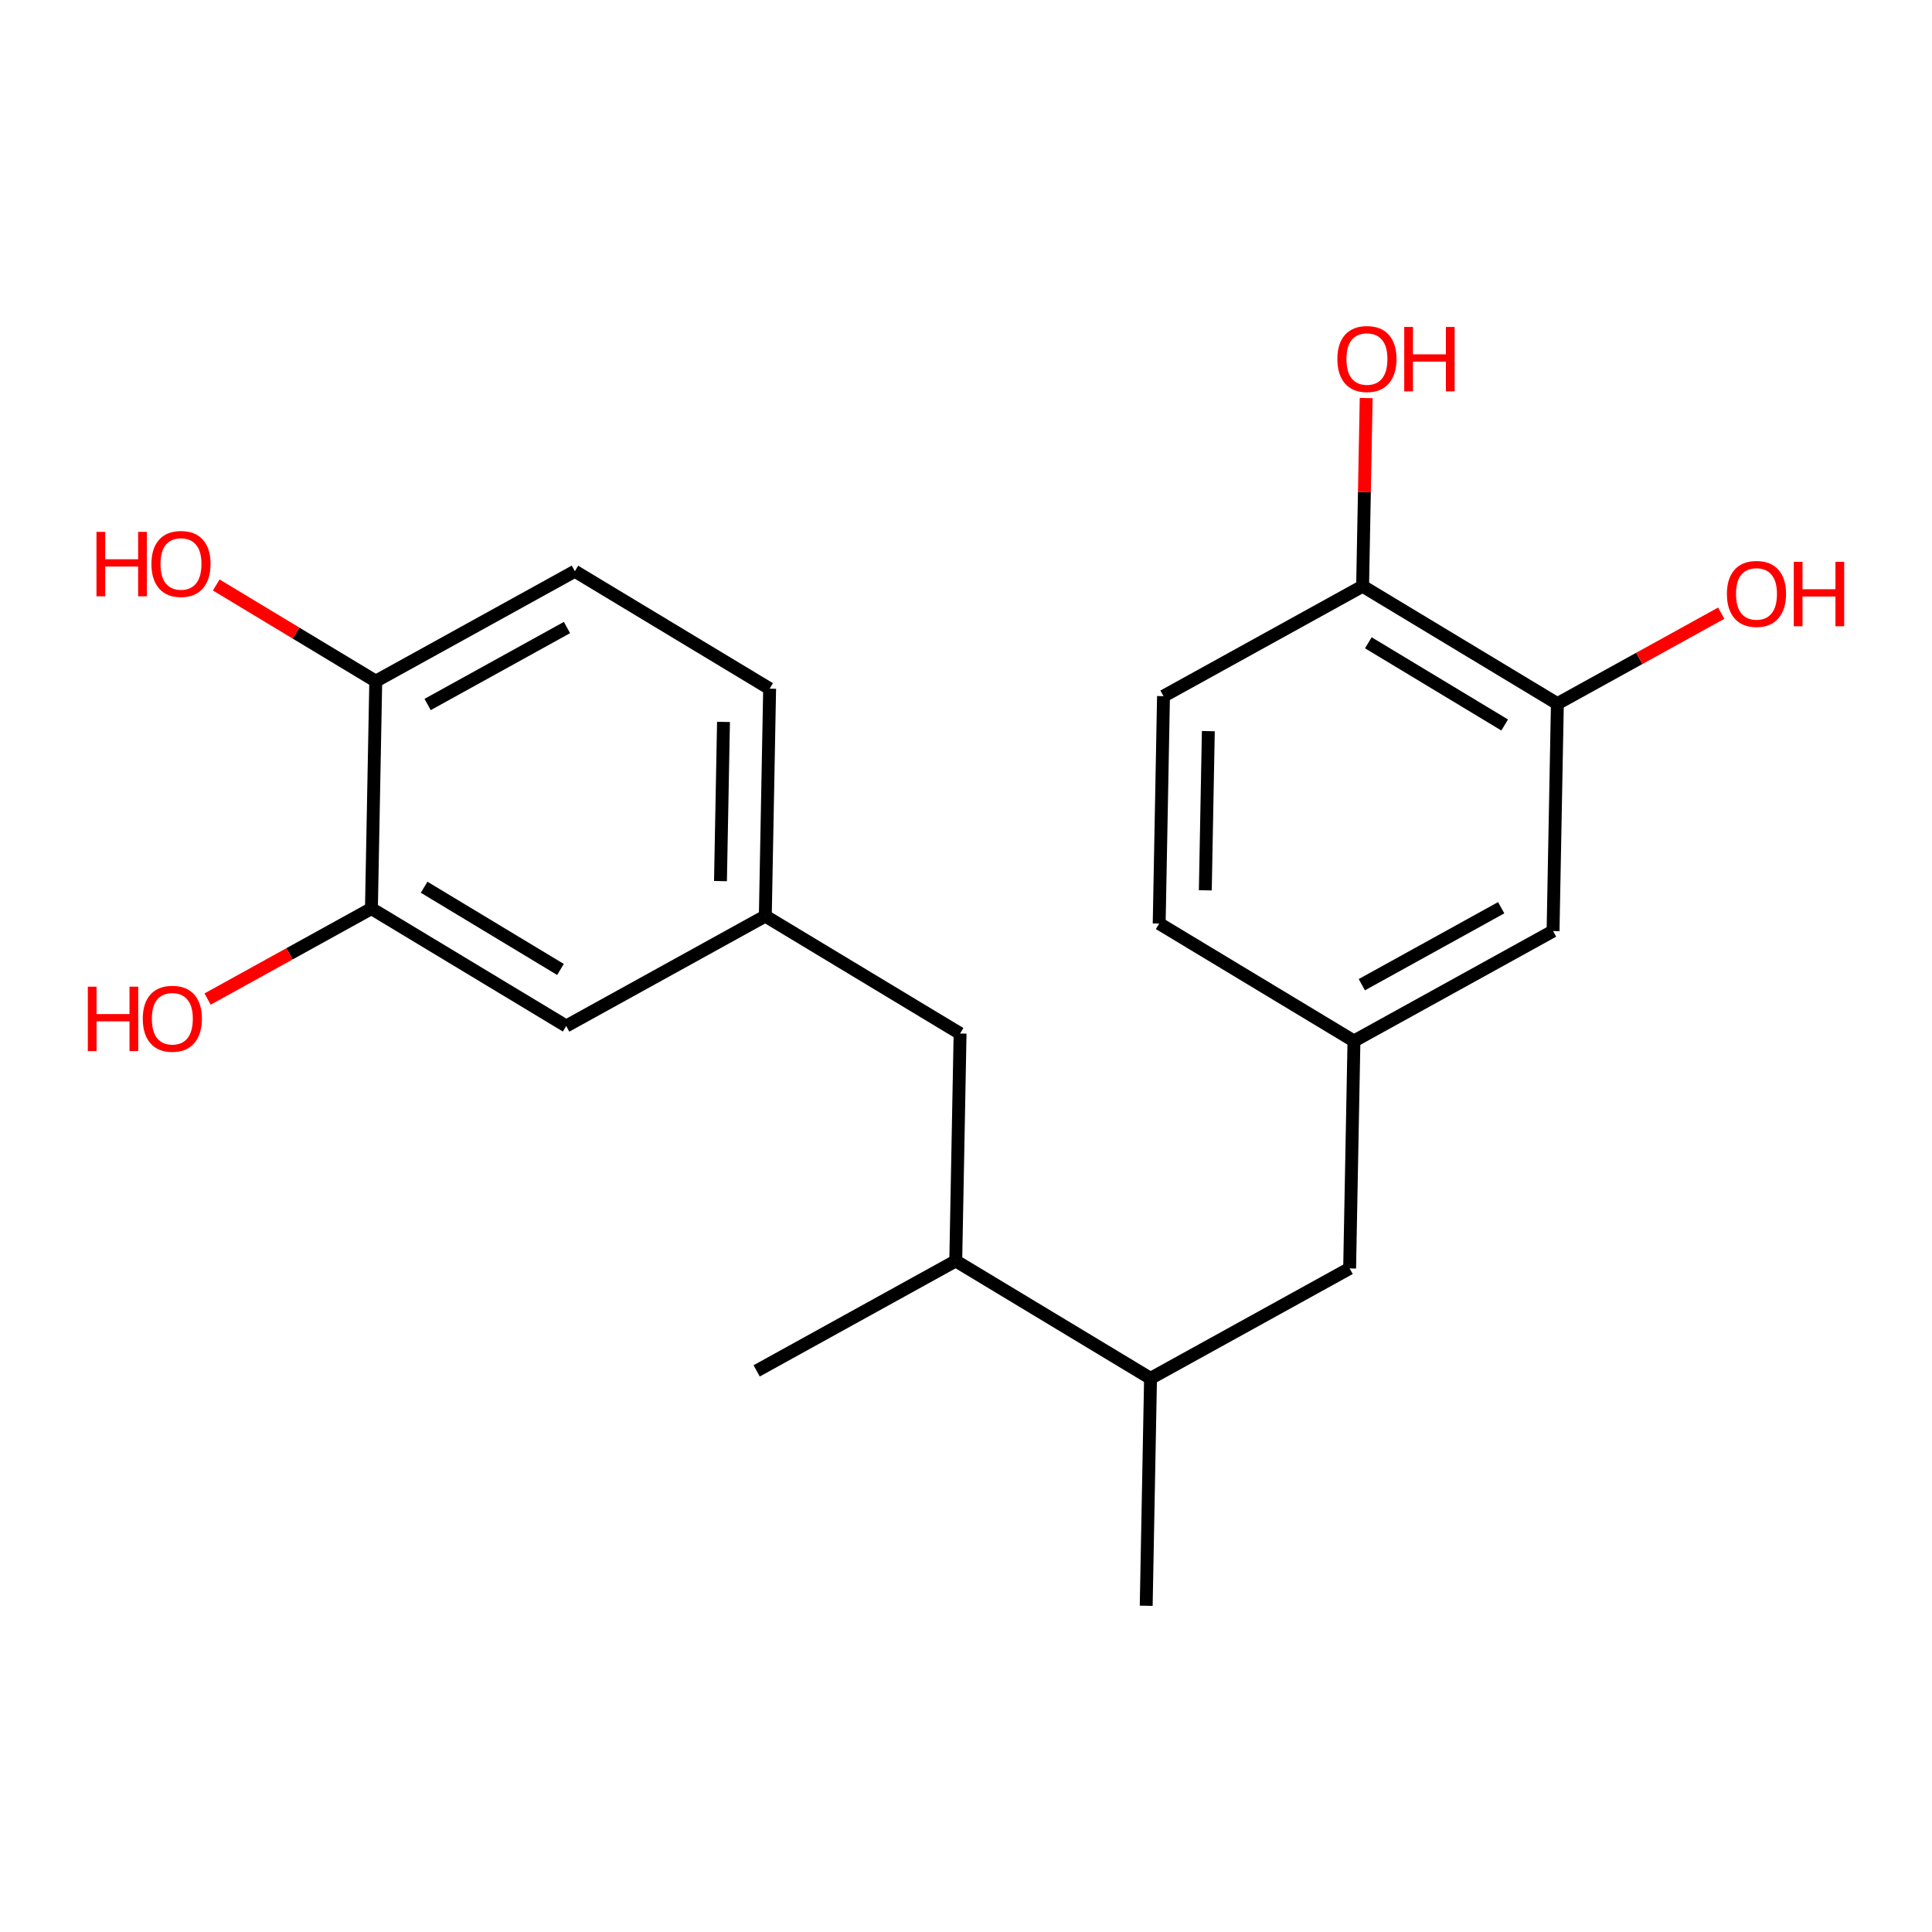 <?xml version='1.0' encoding='iso-8859-1'?>
<svg version='1.1' baseProfile='full'
              xmlns='http://www.w3.org/2000/svg'
                      xmlns:rdkit='http://www.rdkit.org/xml'
                      xmlns:xlink='http://www.w3.org/1999/xlink'
                  xml:space='preserve'
width='300px' height='300px' viewBox='0 0 300 300'>
<!-- END OF HEADER -->
<path class='bond-0 atom-0 atom-1' d='M 177.982,249.343 L 178.654,214.032' style='fill:none;fill-rule:evenodd;stroke:#000000;stroke-width:2.0px;stroke-linecap:butt;stroke-linejoin:miter;stroke-opacity:1' />
<path class='bond-1 atom-1 atom-2' d='M 178.654,214.032 L 209.57,196.958' style='fill:none;fill-rule:evenodd;stroke:#000000;stroke-width:2.0px;stroke-linecap:butt;stroke-linejoin:miter;stroke-opacity:1' />
<path class='bond-10 atom-1 atom-11' d='M 178.654,214.032 L 148.409,195.795' style='fill:none;fill-rule:evenodd;stroke:#000000;stroke-width:2.0px;stroke-linecap:butt;stroke-linejoin:miter;stroke-opacity:1' />
<path class='bond-2 atom-2 atom-3' d='M 209.57,196.958 L 210.242,161.647' style='fill:none;fill-rule:evenodd;stroke:#000000;stroke-width:2.0px;stroke-linecap:butt;stroke-linejoin:miter;stroke-opacity:1' />
<path class='bond-3 atom-3 atom-4' d='M 210.242,161.647 L 241.158,144.574' style='fill:none;fill-rule:evenodd;stroke:#000000;stroke-width:2.0px;stroke-linecap:butt;stroke-linejoin:miter;stroke-opacity:1' />
<path class='bond-3 atom-3 atom-4' d='M 211.464,152.903 L 233.105,140.951' style='fill:none;fill-rule:evenodd;stroke:#000000;stroke-width:2.0px;stroke-linecap:butt;stroke-linejoin:miter;stroke-opacity:1' />
<path class='bond-21 atom-10 atom-3' d='M 179.997,143.41 L 210.242,161.647' style='fill:none;fill-rule:evenodd;stroke:#000000;stroke-width:2.0px;stroke-linecap:butt;stroke-linejoin:miter;stroke-opacity:1' />
<path class='bond-4 atom-4 atom-5' d='M 241.158,144.574 L 241.829,109.263' style='fill:none;fill-rule:evenodd;stroke:#000000;stroke-width:2.0px;stroke-linecap:butt;stroke-linejoin:miter;stroke-opacity:1' />
<path class='bond-5 atom-5 atom-6' d='M 241.829,109.263 L 254.55,102.237' style='fill:none;fill-rule:evenodd;stroke:#000000;stroke-width:2.0px;stroke-linecap:butt;stroke-linejoin:miter;stroke-opacity:1' />
<path class='bond-5 atom-5 atom-6' d='M 254.55,102.237 L 267.271,95.212' style='fill:none;fill-rule:evenodd;stroke:#FF0000;stroke-width:2.0px;stroke-linecap:butt;stroke-linejoin:miter;stroke-opacity:1' />
<path class='bond-6 atom-5 atom-7' d='M 241.829,109.263 L 211.585,91.025' style='fill:none;fill-rule:evenodd;stroke:#000000;stroke-width:2.0px;stroke-linecap:butt;stroke-linejoin:miter;stroke-opacity:1' />
<path class='bond-6 atom-5 atom-7' d='M 233.645,112.576 L 212.474,99.81' style='fill:none;fill-rule:evenodd;stroke:#000000;stroke-width:2.0px;stroke-linecap:butt;stroke-linejoin:miter;stroke-opacity:1' />
<path class='bond-7 atom-7 atom-8' d='M 211.585,91.025 L 211.863,76.418' style='fill:none;fill-rule:evenodd;stroke:#000000;stroke-width:2.0px;stroke-linecap:butt;stroke-linejoin:miter;stroke-opacity:1' />
<path class='bond-7 atom-7 atom-8' d='M 211.863,76.418 L 212.141,61.81' style='fill:none;fill-rule:evenodd;stroke:#FF0000;stroke-width:2.0px;stroke-linecap:butt;stroke-linejoin:miter;stroke-opacity:1' />
<path class='bond-8 atom-7 atom-9' d='M 211.585,91.025 L 180.669,108.099' style='fill:none;fill-rule:evenodd;stroke:#000000;stroke-width:2.0px;stroke-linecap:butt;stroke-linejoin:miter;stroke-opacity:1' />
<path class='bond-9 atom-9 atom-10' d='M 180.669,108.099 L 179.997,143.41' style='fill:none;fill-rule:evenodd;stroke:#000000;stroke-width:2.0px;stroke-linecap:butt;stroke-linejoin:miter;stroke-opacity:1' />
<path class='bond-9 atom-9 atom-10' d='M 187.63,113.53 L 187.16,138.248' style='fill:none;fill-rule:evenodd;stroke:#000000;stroke-width:2.0px;stroke-linecap:butt;stroke-linejoin:miter;stroke-opacity:1' />
<path class='bond-11 atom-11 atom-12' d='M 148.409,195.795 L 117.493,212.869' style='fill:none;fill-rule:evenodd;stroke:#000000;stroke-width:2.0px;stroke-linecap:butt;stroke-linejoin:miter;stroke-opacity:1' />
<path class='bond-12 atom-11 atom-13' d='M 148.409,195.795 L 149.081,160.484' style='fill:none;fill-rule:evenodd;stroke:#000000;stroke-width:2.0px;stroke-linecap:butt;stroke-linejoin:miter;stroke-opacity:1' />
<path class='bond-13 atom-13 atom-14' d='M 149.081,160.484 L 118.837,142.247' style='fill:none;fill-rule:evenodd;stroke:#000000;stroke-width:2.0px;stroke-linecap:butt;stroke-linejoin:miter;stroke-opacity:1' />
<path class='bond-14 atom-14 atom-15' d='M 118.837,142.247 L 119.508,106.936' style='fill:none;fill-rule:evenodd;stroke:#000000;stroke-width:2.0px;stroke-linecap:butt;stroke-linejoin:miter;stroke-opacity:1' />
<path class='bond-14 atom-14 atom-15' d='M 111.875,136.816 L 112.345,112.098' style='fill:none;fill-rule:evenodd;stroke:#000000;stroke-width:2.0px;stroke-linecap:butt;stroke-linejoin:miter;stroke-opacity:1' />
<path class='bond-22 atom-21 atom-14' d='M 87.921,159.321 L 118.837,142.247' style='fill:none;fill-rule:evenodd;stroke:#000000;stroke-width:2.0px;stroke-linecap:butt;stroke-linejoin:miter;stroke-opacity:1' />
<path class='bond-15 atom-15 atom-16' d='M 119.508,106.936 L 89.264,88.699' style='fill:none;fill-rule:evenodd;stroke:#000000;stroke-width:2.0px;stroke-linecap:butt;stroke-linejoin:miter;stroke-opacity:1' />
<path class='bond-16 atom-16 atom-17' d='M 89.264,88.699 L 58.348,105.772' style='fill:none;fill-rule:evenodd;stroke:#000000;stroke-width:2.0px;stroke-linecap:butt;stroke-linejoin:miter;stroke-opacity:1' />
<path class='bond-16 atom-16 atom-17' d='M 88.041,97.443 L 66.4,109.395' style='fill:none;fill-rule:evenodd;stroke:#000000;stroke-width:2.0px;stroke-linecap:butt;stroke-linejoin:miter;stroke-opacity:1' />
<path class='bond-17 atom-17 atom-18' d='M 58.348,105.772 L 45.963,98.304' style='fill:none;fill-rule:evenodd;stroke:#000000;stroke-width:2.0px;stroke-linecap:butt;stroke-linejoin:miter;stroke-opacity:1' />
<path class='bond-17 atom-17 atom-18' d='M 45.963,98.304 L 33.578,90.836' style='fill:none;fill-rule:evenodd;stroke:#FF0000;stroke-width:2.0px;stroke-linecap:butt;stroke-linejoin:miter;stroke-opacity:1' />
<path class='bond-18 atom-17 atom-19' d='M 58.348,105.772 L 57.676,141.083' style='fill:none;fill-rule:evenodd;stroke:#000000;stroke-width:2.0px;stroke-linecap:butt;stroke-linejoin:miter;stroke-opacity:1' />
<path class='bond-19 atom-19 atom-20' d='M 57.676,141.083 L 44.955,148.109' style='fill:none;fill-rule:evenodd;stroke:#000000;stroke-width:2.0px;stroke-linecap:butt;stroke-linejoin:miter;stroke-opacity:1' />
<path class='bond-19 atom-19 atom-20' d='M 44.955,148.109 L 32.234,155.134' style='fill:none;fill-rule:evenodd;stroke:#FF0000;stroke-width:2.0px;stroke-linecap:butt;stroke-linejoin:miter;stroke-opacity:1' />
<path class='bond-20 atom-19 atom-21' d='M 57.676,141.083 L 87.921,159.321' style='fill:none;fill-rule:evenodd;stroke:#000000;stroke-width:2.0px;stroke-linecap:butt;stroke-linejoin:miter;stroke-opacity:1' />
<path class='bond-20 atom-19 atom-21' d='M 65.86,137.77 L 87.031,150.536' style='fill:none;fill-rule:evenodd;stroke:#000000;stroke-width:2.0px;stroke-linecap:butt;stroke-linejoin:miter;stroke-opacity:1' />
<path  class='atom-6' d='M 268.154 92.217
Q 268.154 89.815, 269.341 88.473
Q 270.527 87.131, 272.745 87.131
Q 274.963 87.131, 276.15 88.473
Q 277.337 89.815, 277.337 92.217
Q 277.337 94.647, 276.136 96.031
Q 274.935 97.402, 272.745 97.402
Q 270.541 97.402, 269.341 96.031
Q 268.154 94.661, 268.154 92.217
M 272.745 96.271
Q 274.271 96.271, 275.09 95.254
Q 275.924 94.223, 275.924 92.217
Q 275.924 90.253, 275.09 89.264
Q 274.271 88.261, 272.745 88.261
Q 271.22 88.261, 270.386 89.25
Q 269.567 90.239, 269.567 92.217
Q 269.567 94.237, 270.386 95.254
Q 271.22 96.271, 272.745 96.271
' fill='#FF0000'/>
<path  class='atom-6' d='M 278.537 87.244
L 279.893 87.244
L 279.893 91.496
L 285.007 91.496
L 285.007 87.244
L 286.364 87.244
L 286.364 97.246
L 285.007 97.246
L 285.007 92.627
L 279.893 92.627
L 279.893 97.246
L 278.537 97.246
L 278.537 87.244
' fill='#FF0000'/>
<path  class='atom-8' d='M 207.665 55.743
Q 207.665 53.341, 208.852 51.999
Q 210.039 50.657, 212.257 50.657
Q 214.474 50.657, 215.661 51.999
Q 216.848 53.341, 216.848 55.743
Q 216.848 58.172, 215.647 59.557
Q 214.446 60.927, 212.257 60.927
Q 210.053 60.927, 208.852 59.557
Q 207.665 58.187, 207.665 55.743
M 212.257 59.797
Q 213.782 59.797, 214.602 58.78
Q 215.435 57.749, 215.435 55.743
Q 215.435 53.779, 214.602 52.79
Q 213.782 51.787, 212.257 51.787
Q 210.731 51.787, 209.897 52.776
Q 209.078 53.765, 209.078 55.743
Q 209.078 57.763, 209.897 58.78
Q 210.731 59.797, 212.257 59.797
' fill='#FF0000'/>
<path  class='atom-8' d='M 218.049 50.77
L 219.405 50.77
L 219.405 55.022
L 224.519 55.022
L 224.519 50.77
L 225.875 50.77
L 225.875 60.772
L 224.519 60.772
L 224.519 56.152
L 219.405 56.152
L 219.405 60.772
L 218.049 60.772
L 218.049 50.77
' fill='#FF0000'/>
<path  class='atom-18' d='M 14.98 82.591
L 16.336 82.591
L 16.336 86.843
L 21.45 86.843
L 21.45 82.591
L 22.806 82.591
L 22.806 92.593
L 21.45 92.593
L 21.45 87.973
L 16.336 87.973
L 16.336 92.593
L 14.98 92.593
L 14.98 82.591
' fill='#FF0000'/>
<path  class='atom-18' d='M 23.512 87.564
Q 23.512 85.162, 24.699 83.82
Q 25.886 82.478, 28.104 82.478
Q 30.322 82.478, 31.508 83.82
Q 32.695 85.162, 32.695 87.564
Q 32.695 89.993, 31.494 91.378
Q 30.293 92.748, 28.104 92.748
Q 25.9 92.748, 24.699 91.378
Q 23.512 90.007, 23.512 87.564
M 28.104 91.618
Q 29.629 91.618, 30.449 90.601
Q 31.282 89.57, 31.282 87.564
Q 31.282 85.6, 30.449 84.611
Q 29.629 83.608, 28.104 83.608
Q 26.578 83.608, 25.744 84.597
Q 24.925 85.586, 24.925 87.564
Q 24.925 89.584, 25.744 90.601
Q 26.578 91.618, 28.104 91.618
' fill='#FF0000'/>
<path  class='atom-20' d='M 13.636 153.213
L 14.993 153.213
L 14.993 157.465
L 20.107 157.465
L 20.107 153.213
L 21.463 153.213
L 21.463 163.215
L 20.107 163.215
L 20.107 158.595
L 14.993 158.595
L 14.993 163.215
L 13.636 163.215
L 13.636 153.213
' fill='#FF0000'/>
<path  class='atom-20' d='M 22.169 158.185
Q 22.169 155.784, 23.356 154.442
Q 24.542 153.1, 26.76 153.1
Q 28.978 153.1, 30.165 154.442
Q 31.352 155.784, 31.352 158.185
Q 31.352 160.615, 30.151 162
Q 28.95 163.37, 26.76 163.37
Q 24.556 163.37, 23.356 162
Q 22.169 160.629, 22.169 158.185
M 26.76 162.24
Q 28.286 162.24, 29.105 161.223
Q 29.939 160.191, 29.939 158.185
Q 29.939 156.222, 29.105 155.233
Q 28.286 154.23, 26.76 154.23
Q 25.235 154.23, 24.401 155.219
Q 23.582 156.208, 23.582 158.185
Q 23.582 160.206, 24.401 161.223
Q 25.235 162.24, 26.76 162.24
' fill='#FF0000'/>
</svg>
